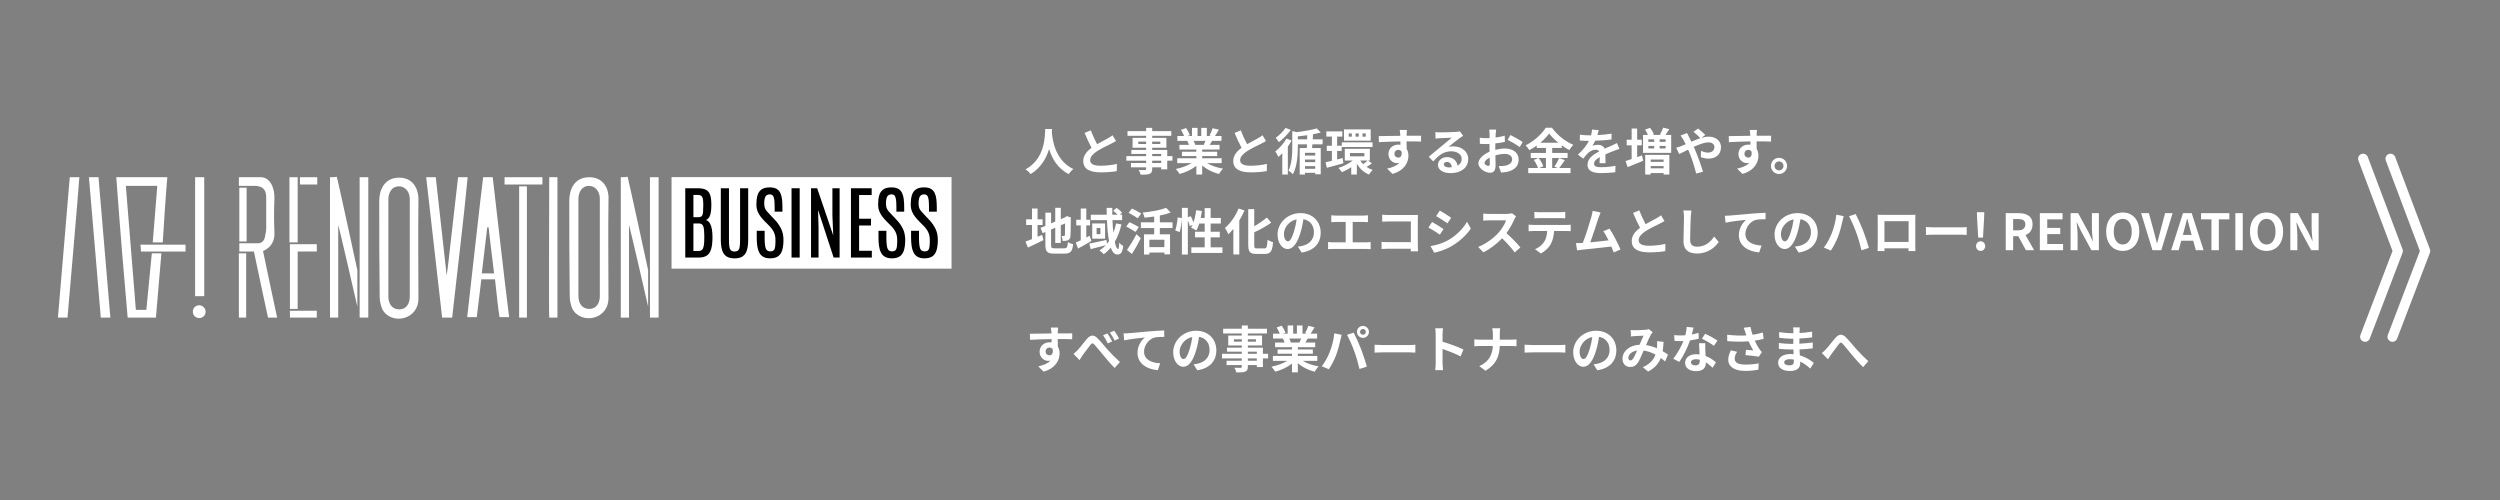 <?xml version="1.0" encoding="UTF-8" standalone="no"?>
<!DOCTYPE svg PUBLIC "-//W3C//DTD SVG 1.1//EN" "http://www.w3.org/Graphics/SVG/1.1/DTD/svg11.dtd">
<svg width="100%" height="100%" viewBox="0 0 1000 200" version="1.1" xmlns="http://www.w3.org/2000/svg" xmlns:xlink="http://www.w3.org/1999/xlink" xml:space="preserve" xmlns:serif="http://www.serif.com/" style="fill-rule:evenodd;clip-rule:evenodd;stroke-linecap:round;stroke-linejoin:round;stroke-miterlimit:1.5;">
    <rect x="0" y="0" width="1000" height="200" fill="#808080" stroke="none"/>
    <g transform="matrix(1,0,0,1,0,23.393)">
        <g transform="matrix(1,0,0,1,-0.707,-154.577)">
            <path d="M945.946,194.665L959.852,231.578L946.742,265.904" style="fill:none;stroke:white;stroke-width:4px;"/>
        </g>
        <g transform="matrix(1,0,0,1,10.243,-154.577)">
            <path d="M945.946,194.665L959.852,231.578L946.742,265.904" style="fill:none;stroke:white;stroke-width:4px;"/>
        </g>
        <g transform="matrix(1,0,0,1,27.829,-69.141)">
            <path d="M390.248,97.35C390.108,99.99 390.388,109.07 382.408,113.49C383.208,114.05 383.988,114.77 384.408,115.39C388.628,112.81 390.728,108.95 391.808,105.35C392.928,109.03 395.168,113.15 399.688,115.39C400.068,114.75 400.788,113.93 401.528,113.37C394.068,109.87 393.068,101.25 392.908,98.49C392.928,98.07 392.948,97.67 392.968,97.35L390.248,97.35Z" style="fill:white;fill-rule:nonzero;"/>
        </g>
        <g transform="matrix(1,0,0,1,27.829,-69.141)">
            <path d="M408.508,97.89L406.008,98.91C406.908,101.03 407.868,103.17 408.788,104.87C406.868,106.29 405.468,107.95 405.468,110.15C405.468,113.59 408.488,114.69 412.468,114.69C415.068,114.69 417.188,114.49 418.888,114.19L418.928,111.31C417.148,111.75 414.448,112.05 412.388,112.05C409.608,112.05 408.228,111.29 408.228,109.85C408.228,108.45 409.348,107.31 411.008,106.21C412.828,105.03 415.348,103.87 416.588,103.25C417.328,102.87 417.968,102.53 418.568,102.17L417.188,99.85C416.668,100.29 416.088,100.63 415.328,101.07C414.388,101.61 412.648,102.47 411.008,103.43C410.208,101.89 409.268,99.97 408.508,97.89Z" style="fill:white;fill-rule:nonzero;"/>
        </g>
        <g transform="matrix(1,0,0,1,27.829,-69.141)">
            <path d="M436.648,110.95L433.048,110.95L433.048,110.01L436.648,110.01L436.648,110.95ZM433.048,107.33L436.648,107.33L436.648,108.19L433.048,108.19L433.048,107.33ZM427.488,103.35L427.488,102.39L430.628,102.39L430.628,103.35L427.488,103.35ZM436.288,102.39L436.288,103.35L433.048,103.35L433.048,102.39L436.288,102.39ZM441.148,108.19L439.068,108.19L439.068,105.73L433.048,105.73L433.048,104.85L438.728,104.85L438.728,100.89L433.048,100.89L433.048,100.07L440.688,100.07L440.688,98.19L433.048,98.19L433.048,96.89L430.628,96.89L430.628,98.19L423.168,98.19L423.168,100.07L430.628,100.07L430.628,100.89L425.208,100.89L425.208,104.85L430.628,104.85L430.628,105.73L424.708,105.73L424.708,107.33L430.628,107.33L430.628,108.19L422.708,108.19L422.708,110.01L430.628,110.01L430.628,110.95L424.548,110.95L424.548,112.67L430.628,112.67L430.628,113.29C430.628,113.65 430.508,113.77 430.128,113.79C429.808,113.79 428.628,113.79 427.668,113.75C427.968,114.25 428.328,115.07 428.448,115.63C430.148,115.63 431.228,115.59 431.988,115.29C432.768,114.95 433.048,114.47 433.048,113.29L433.048,112.67L436.648,112.67L436.648,113.49L439.068,113.49L439.068,110.01L441.148,110.01L441.148,108.19Z" style="fill:white;fill-rule:nonzero;"/>
        </g>
        <g transform="matrix(1,0,0,1,27.829,-69.141)">
            <path d="M454.368,102.09C454.148,102.63 453.908,103.21 453.668,103.69L449.928,103.69L450.268,103.63C450.128,103.21 449.868,102.61 449.588,102.09L454.368,102.09ZM460.828,111.01L460.828,109.05L453.048,109.05L453.048,108.17L459.048,108.17L459.048,106.45L453.048,106.45L453.048,105.55L459.988,105.55L459.988,103.69L456.068,103.69C456.368,103.21 456.688,102.67 457.008,102.09L460.768,102.09L460.768,100.15L458.168,100.15C458.628,99.45 459.168,98.55 459.728,97.63L457.228,97.03C456.948,97.91 456.448,99.11 455.968,99.93L456.688,100.15L454.908,100.15L454.908,96.89L452.668,96.89L452.668,100.15L451.188,100.15L451.188,96.89L448.968,96.89L448.968,100.15L447.148,100.15L448.128,99.79C447.848,99.01 447.188,97.83 446.608,96.97L444.568,97.67C445.008,98.43 445.528,99.39 445.808,100.15L443.128,100.15L443.128,102.09L447.308,102.09L447.068,102.13C447.328,102.59 447.588,103.19 447.748,103.69L443.948,103.69L443.948,105.55L450.708,105.55L450.708,106.45L444.948,106.45L444.948,108.17L450.708,108.17L450.708,109.05L443.068,109.05L443.068,111.01L448.808,111.01C447.088,112.05 444.728,112.89 442.488,113.35C442.988,113.83 443.668,114.75 444.008,115.33C446.388,114.71 448.848,113.55 450.708,112.09L450.708,115.57L453.048,115.57L453.048,111.97C454.888,113.53 457.308,114.73 459.768,115.35C460.128,114.71 460.828,113.71 461.368,113.19C459.048,112.83 456.728,112.05 455.028,111.01L460.828,111.01Z" style="fill:white;fill-rule:nonzero;"/>
        </g>
        <g transform="matrix(1,0,0,1,27.829,-69.141)">
            <path d="M468.508,97.89L466.008,98.91C466.908,101.03 467.868,103.17 468.788,104.87C466.868,106.29 465.468,107.95 465.468,110.15C465.468,113.59 468.488,114.69 472.468,114.69C475.068,114.69 477.188,114.49 478.888,114.19L478.928,111.31C477.148,111.75 474.448,112.05 472.388,112.05C469.608,112.05 468.228,111.29 468.228,109.85C468.228,108.45 469.348,107.31 471.008,106.21C472.828,105.03 475.348,103.87 476.588,103.25C477.328,102.87 477.968,102.53 478.568,102.17L477.188,99.85C476.668,100.29 476.088,100.63 475.328,101.07C474.388,101.61 472.648,102.47 471.008,103.43C470.208,101.89 469.268,99.97 468.508,97.89Z" style="fill:white;fill-rule:nonzero;"/>
        </g>
        <g transform="matrix(1,0,0,1,27.829,-69.141)">
            <path d="M486.388,96.91C485.548,98.21 483.888,99.87 482.468,100.87C482.828,101.29 483.408,102.13 483.708,102.61C485.368,101.39 487.228,99.45 488.488,97.73L486.388,96.91ZM486.748,101.17C485.708,103.11 483.948,105.05 482.288,106.31C482.668,106.81 483.308,108.01 483.528,108.53C484.048,108.09 484.568,107.61 485.088,107.05L485.088,115.57L487.308,115.57L487.308,104.37C487.868,103.57 488.388,102.75 488.828,101.95L486.748,101.17ZM491.308,101.49L491.308,100.29C492.528,100.17 493.788,100.03 495.048,99.83C495.048,100.37 495.028,100.93 495.028,101.49L491.308,101.49ZM498.268,107.95L494.168,107.95L494.168,106.87L498.268,106.87L498.268,107.95ZM494.168,113.27L494.168,112.21L498.268,112.21L498.268,113.27L494.168,113.27ZM494.168,109.55L498.268,109.55L498.268,110.61L494.168,110.61L494.168,109.55ZM501.208,103.49L501.208,101.49L497.268,101.49C497.308,100.81 497.348,100.13 497.368,99.49L497.188,99.49C498.368,99.27 499.488,99.03 500.468,98.75L498.848,97.11C496.928,97.71 493.748,98.25 490.828,98.61L489.088,98.17L489.088,104.49C489.088,107.31 488.968,111.19 487.528,114.03C488.088,114.27 488.968,115.01 489.308,115.47C491.068,112.27 491.308,107.53 491.308,104.51L491.308,103.49L494.968,103.49C494.948,104.01 494.928,104.51 494.888,104.97L492.048,104.97L492.048,115.57L494.168,115.57L494.168,114.87L498.268,114.87L498.268,115.45L500.468,115.45L500.468,104.97L497.008,104.97C497.048,104.51 497.088,104.01 497.128,103.49L501.208,103.49Z" style="fill:white;fill-rule:nonzero;"/>
        </g>
        <g transform="matrix(1,0,0,1,27.829,-69.141)">
            <path d="M518.468,100.41L517.168,100.41L517.168,99.11L518.468,99.11L518.468,100.41ZM515.668,100.41L514.408,100.41L514.408,99.11L515.668,99.11L515.668,100.41ZM512.888,100.41L511.668,100.41L511.668,99.11L512.888,99.11L512.888,100.41ZM520.448,97.51L509.768,97.51L509.768,102.01L520.448,102.01L520.448,97.51ZM508.888,104.55L521.188,104.55L521.188,102.67L508.888,102.67L508.888,104.55ZM509.228,108.95L507.028,109.53L507.028,106.13L508.848,106.13L508.848,104.03L507.028,104.03L507.028,100.39L509.108,100.39L509.108,98.31L502.708,98.31L502.708,100.39L504.928,100.39L504.928,104.03L502.888,104.03L502.888,106.13L504.928,106.13L504.928,110.05C503.988,110.29 503.128,110.49 502.408,110.65L502.908,112.85C504.828,112.37 507.248,111.71 509.528,111.05L509.228,108.95ZM519.228,109.95C518.768,110.39 518.048,110.99 517.448,111.41C516.988,110.95 516.588,110.47 516.268,109.95L519.228,109.95ZM512.168,106.97L517.908,106.97L517.908,108.27L512.168,108.27L512.168,106.97ZM519.368,109.95L520.108,109.95L520.108,105.27L510.088,105.27L510.088,109.95L513.328,109.95C511.728,111.19 509.528,112.31 507.528,112.91C507.988,113.33 508.628,114.11 508.928,114.61C510.148,114.13 511.448,113.45 512.668,112.65L512.668,115.57L514.908,115.57L514.908,111.27C516.068,113.19 517.708,114.75 519.768,115.57C520.108,114.99 520.768,114.15 521.248,113.73C520.368,113.45 519.548,113.03 518.808,112.53C519.448,112.15 520.228,111.63 520.928,111.09L519.368,109.95Z" style="fill:white;fill-rule:nonzero;"/>
        </g>
        <g transform="matrix(1,0,0,1,27.829,-69.141)">
            <path d="M534.968,97.71L532.068,97.71C532.128,97.95 532.208,98.63 532.268,99.45C532.288,99.61 532.288,99.81 532.308,100.07C529.588,100.11 525.948,100.19 523.668,100.19L523.728,102.61C526.188,102.47 529.308,102.35 532.328,102.31C532.348,102.75 532.348,103.21 532.348,103.65C532.088,103.61 531.828,103.59 531.548,103.59C529.368,103.59 527.548,105.07 527.548,107.33C527.548,109.77 529.448,111.01 530.988,111.01C531.308,111.01 531.608,110.97 531.888,110.91C530.788,112.11 529.028,112.77 527.008,113.19L529.148,115.31C534.028,113.95 535.548,110.63 535.548,108.03C535.548,106.99 535.308,106.05 534.828,105.29C534.828,104.41 534.808,103.31 534.808,102.29C537.528,102.29 539.388,102.33 540.588,102.39L540.608,100.03C539.568,100.01 536.828,100.05 534.808,100.05C534.828,99.81 534.828,99.59 534.828,99.43C534.848,99.11 534.928,98.03 534.968,97.71ZM529.948,107.29C529.948,106.23 530.708,105.69 531.488,105.69C532.028,105.69 532.508,105.93 532.788,106.39C533.068,108.15 532.328,108.79 531.488,108.79C530.688,108.79 529.948,108.21 529.948,107.29Z" style="fill:white;fill-rule:nonzero;"/>
        </g>
        <g transform="matrix(1,0,0,1,27.829,-69.141)">
            <path d="M549.708,111.47C549.708,110.97 550.188,110.51 550.948,110.51C552.028,110.51 552.768,111.35 552.888,112.65C552.528,112.69 552.148,112.71 551.728,112.71C550.528,112.71 549.708,112.21 549.708,111.47ZM546.308,98.59L546.388,101.19C546.848,101.13 547.488,101.07 548.028,101.03C549.088,100.97 551.848,100.85 552.868,100.83C551.888,101.69 549.808,103.37 548.688,104.29C547.508,105.27 545.088,107.31 543.668,108.45L545.488,110.33C547.628,107.89 549.628,106.27 552.688,106.27C555.048,106.27 556.848,107.49 556.848,109.29C556.848,110.51 556.288,111.43 555.188,112.01C554.908,110.11 553.408,108.59 550.928,108.59C548.808,108.59 547.348,110.09 547.348,111.71C547.348,113.71 549.448,114.99 552.228,114.99C557.068,114.99 559.468,112.49 559.468,109.33C559.468,106.41 556.888,104.29 553.488,104.29C552.848,104.29 552.248,104.35 551.588,104.51C552.848,103.51 554.948,101.75 556.028,100.99C556.488,100.65 556.968,100.37 557.428,100.07L556.128,98.29C555.888,98.37 555.428,98.43 554.608,98.51C553.468,98.61 549.188,98.69 548.128,98.69C547.568,98.69 546.868,98.67 546.308,98.59Z" style="fill:white;fill-rule:nonzero;"/>
        </g>
        <g transform="matrix(1,0,0,1,27.829,-69.141)">
            <path d="M570.628,97.59L567.868,97.59C567.928,97.95 568.008,98.93 568.008,99.35C568.008,99.69 568.008,100.27 567.988,100.97C567.588,100.99 567.188,101.01 566.828,101.01C566.108,101.01 565.248,100.99 564.068,100.85L564.108,103.27C564.788,103.35 565.568,103.37 566.908,103.37C567.228,103.37 567.588,103.35 567.968,103.33L567.968,105.01C567.968,105.47 567.968,105.95 567.988,106.43C565.528,107.49 563.528,109.31 563.528,111.05C563.528,113.17 566.268,114.85 568.208,114.85C569.528,114.85 570.408,114.19 570.408,111.71C570.408,111.03 570.368,109.47 570.328,107.89C571.548,107.53 572.848,107.33 574.088,107.33C575.828,107.33 577.028,108.13 577.028,109.49C577.028,110.95 575.748,111.75 574.128,112.05C573.428,112.17 572.568,112.19 571.668,112.19L572.588,114.77C573.408,114.71 574.288,114.65 575.208,114.45C578.388,113.65 579.628,111.87 579.628,109.51C579.628,106.75 577.208,105.15 574.128,105.15C573.028,105.15 571.648,105.33 570.288,105.67L570.288,104.93C570.288,104.35 570.288,103.73 570.308,103.13C571.608,102.97 572.988,102.77 574.128,102.51L574.068,100.03C573.028,100.33 571.708,100.59 570.388,100.75C570.408,100.25 570.428,99.77 570.448,99.33C570.488,98.81 570.568,97.95 570.628,97.59ZM576.328,99.75L575.228,101.69C576.468,102.29 579.088,103.79 580.048,104.61L581.248,102.57C580.188,101.81 577.868,100.49 576.328,99.75ZM565.988,110.95C565.988,110.25 566.808,109.43 568.028,108.77C568.068,109.85 568.088,110.77 568.088,111.27C568.088,111.95 567.808,112.11 567.448,112.11C566.928,112.11 565.988,111.57 565.988,110.95Z" style="fill:white;fill-rule:nonzero;"/>
        </g>
        <g transform="matrix(1,0,0,1,27.829,-69.141)">
            <path d="M590.548,108.95L590.548,112.95L587.848,112.95L589.488,112.25C589.188,111.33 588.408,109.97 587.648,108.95L590.548,108.95ZM588.288,102.85C589.728,101.65 590.968,100.35 591.828,99.15C592.708,100.35 594.028,101.65 595.508,102.85L588.288,102.85ZM595.828,108.95C595.388,110.01 594.588,111.47 593.928,112.41L595.228,112.95L593.048,112.95L593.048,108.95L599.208,108.95L599.208,106.91L593.048,106.91L593.048,104.93L596.868,104.93L596.868,103.89C597.868,104.61 598.908,105.27 599.908,105.79C600.348,105.05 600.888,104.25 601.488,103.65C598.328,102.37 595.108,99.85 592.948,96.83L590.488,96.83C589.008,99.23 585.808,102.23 582.408,103.89C582.928,104.39 583.588,105.25 583.888,105.81C584.908,105.27 585.928,104.63 586.868,103.95L586.868,104.93L590.548,104.93L590.548,106.91L584.468,106.91L584.468,108.95L587.528,108.95L585.708,109.73C586.408,110.71 587.068,112.05 587.368,112.95L583.468,112.95L583.468,114.99L600.388,114.99L600.388,112.95L595.868,112.95C596.568,112.11 597.348,110.89 598.108,109.79L595.828,108.95Z" style="fill:white;fill-rule:nonzero;"/>
        </g>
        <g transform="matrix(1,0,0,1,27.829,-69.141)">
            <path d="M611.628,97.79L608.988,97.57C608.948,98.29 608.808,99.07 608.588,99.87L607.628,99.87C606.608,99.87 605.128,99.79 604.108,99.63L604.108,101.97C605.208,102.05 606.668,102.09 607.488,102.09L607.748,102.09C606.848,103.89 605.428,105.67 603.328,107.61L605.468,109.21C606.148,108.33 606.728,107.61 607.328,107.01C608.088,106.27 609.328,105.63 610.448,105.63C611.008,105.63 611.548,105.81 611.848,106.31C609.568,107.49 607.168,109.09 607.168,111.65C607.168,114.23 609.488,114.99 612.628,114.99C614.508,114.99 616.968,114.83 618.288,114.65L618.368,112.07C616.608,112.41 614.388,112.63 612.688,112.63C610.728,112.63 609.788,112.33 609.788,111.23C609.788,110.23 610.588,109.45 612.088,108.59C612.068,109.47 612.048,110.43 611.988,111.03L614.388,111.03C614.368,110.11 614.328,108.63 614.308,107.51C615.528,106.95 616.668,106.51 617.568,106.15C618.248,105.89 619.308,105.49 619.948,105.31L618.948,102.99C618.208,103.37 617.508,103.69 616.728,104.03C615.908,104.39 615.068,104.73 614.028,105.21C613.588,104.19 612.588,103.67 611.368,103.67C610.708,103.67 609.628,103.83 609.108,104.07C609.508,103.49 609.908,102.77 610.248,102.03C612.408,101.97 614.868,101.81 616.768,101.53L616.788,99.21C615.028,99.51 613.028,99.69 611.128,99.79C611.388,98.95 611.528,98.29 611.628,97.79Z" style="fill:white;fill-rule:nonzero;"/>
        </g>
        <g transform="matrix(1,0,0,1,27.829,-69.141)">
            <path d="M627.028,103.89L628.868,103.89L628.868,101.63L627.028,101.63L627.028,97.15L624.828,97.15L624.828,101.63L622.848,101.63L622.848,103.89L624.828,103.89L624.828,109.37C623.908,109.69 623.088,109.97 622.408,110.17L623.228,112.59C625.048,111.87 627.328,110.93 629.448,110.07L628.968,107.89C628.328,108.13 627.668,108.37 627.028,108.61L627.028,103.89ZM637.608,109.57L637.608,110.49L632.448,110.49L632.448,109.57L637.608,109.57ZM632.448,113.09L632.448,112.17L637.608,112.17L637.608,113.09L632.448,113.09ZM630.248,115.57L632.448,115.57L632.448,114.97L637.608,114.97L637.608,115.55L639.908,115.55L639.908,107.69L630.248,107.69L630.248,115.57ZM638.408,102.49L636.028,102.49L636.028,101.47L638.408,101.47L638.408,102.49ZM638.408,105.13L636.028,105.13L636.028,104.11L638.408,104.11L638.408,105.13ZM631.508,104.11L633.848,104.11L633.848,105.13L631.508,105.13L631.508,104.11ZM633.848,101.47L633.848,102.49L631.508,102.49L631.508,101.47L633.848,101.47ZM638.368,99.71C638.848,99.05 639.368,98.25 639.888,97.41L637.448,96.81C637.148,97.65 636.608,98.81 636.128,99.57L636.568,99.71L633.228,99.71L633.728,99.53C633.468,98.79 632.848,97.69 632.228,96.89L630.208,97.59C630.628,98.23 631.068,99.05 631.348,99.71L629.388,99.71L629.388,106.89L640.648,106.89L640.648,99.71L638.368,99.71Z" style="fill:white;fill-rule:nonzero;"/>
        </g>
        <g transform="matrix(1,0,0,1,27.829,-69.141)">
            <path d="M642.668,104.83L643.848,107.37C644.708,106.99 645.968,106.31 647.408,105.59C647.588,105.99 647.768,106.41 647.948,106.83C648.968,109.25 650.008,112.63 650.628,115.15L653.368,114.43C652.708,112.19 651.168,107.91 650.228,105.73C650.048,105.33 649.868,104.91 649.668,104.49C651.808,103.51 653.988,102.69 655.548,102.69C657.048,102.69 657.948,103.51 657.948,104.53C657.948,105.97 656.848,106.79 655.348,106.79C654.468,106.79 653.468,106.49 652.568,106.11L652.508,108.63C653.268,108.91 654.508,109.19 655.588,109.19C658.648,109.19 660.568,107.41 660.568,104.61C660.568,102.29 658.708,100.41 655.608,100.41C654.708,100.41 653.728,100.59 652.728,100.89L654.308,99.73C653.628,99.01 652.128,97.71 651.408,97.17L649.568,98.45C650.328,99.03 651.608,100.27 652.328,101.01C651.168,101.39 649.948,101.89 648.728,102.43C648.408,101.75 648.088,101.11 647.788,100.53C647.568,100.15 647.168,99.33 646.988,98.97L644.388,99.97C644.788,100.49 645.288,101.23 645.568,101.73C645.868,102.25 646.168,102.83 646.448,103.43C645.848,103.69 645.228,103.95 644.648,104.19C644.328,104.33 643.448,104.63 642.668,104.83Z" style="fill:white;fill-rule:nonzero;"/>
        </g>
        <g transform="matrix(1,0,0,1,27.829,-69.141)">
            <path d="M674.968,97.71L672.068,97.71C672.128,97.95 672.208,98.63 672.268,99.45C672.288,99.61 672.288,99.81 672.308,100.07C669.588,100.11 665.948,100.19 663.668,100.19L663.728,102.61C666.188,102.47 669.308,102.35 672.328,102.31C672.348,102.75 672.348,103.21 672.348,103.65C672.088,103.61 671.828,103.59 671.548,103.59C669.368,103.59 667.548,105.07 667.548,107.33C667.548,109.77 669.448,111.01 670.988,111.01C671.308,111.01 671.608,110.97 671.888,110.91C670.788,112.11 669.028,112.77 667.008,113.19L669.148,115.31C674.028,113.95 675.548,110.63 675.548,108.03C675.548,106.99 675.308,106.05 674.828,105.29C674.828,104.41 674.808,103.31 674.808,102.29C677.528,102.29 679.388,102.33 680.588,102.39L680.608,100.03C679.568,100.01 676.828,100.05 674.808,100.05C674.828,99.81 674.828,99.59 674.828,99.43C674.848,99.11 674.928,98.03 674.968,97.71ZM669.948,107.29C669.948,106.23 670.708,105.69 671.488,105.69C672.028,105.69 672.508,105.93 672.788,106.39C673.068,108.15 672.328,108.79 671.488,108.79C670.688,108.79 669.948,108.21 669.948,107.29Z" style="fill:white;fill-rule:nonzero;"/>
        </g>
        <g transform="matrix(1,0,0,1,27.829,-69.141)">
            <path d="M683.768,108.87C682.008,108.87 680.548,110.33 680.548,112.11C680.548,113.89 682.008,115.35 683.768,115.35C685.568,115.35 687.008,113.89 687.008,112.11C687.008,110.33 685.568,108.87 683.768,108.87ZM683.768,113.91C682.808,113.91 681.988,113.11 681.988,112.11C681.988,111.11 682.808,110.31 683.768,110.31C684.768,110.31 685.568,111.11 685.568,112.11C685.568,113.11 684.768,113.91 683.768,113.91Z" style="fill:white;fill-rule:nonzero;"/>
        </g>
        <g transform="matrix(1,0,0,1,27.829,-69.141)">
            <path d="M387.188,135.75L389.208,135.75L389.208,133.49L387.188,133.49L387.188,129.15L384.968,129.15L384.968,133.49L382.628,133.49L382.628,135.75L384.968,135.75L384.968,141.39C383.968,141.77 383.088,142.11 382.368,142.37L383.328,144.77C385.168,143.93 387.448,142.85 389.568,141.79L389.028,139.69C388.428,139.95 387.808,140.21 387.188,140.47L387.188,135.75ZM394.008,145.07C392.788,145.07 392.608,144.89 392.608,143.73L392.608,137.55L394.268,136.83L394.268,142.93L396.488,142.93L396.488,135.87L398.208,135.11C398.208,137.95 398.188,139.41 398.148,139.73C398.068,140.09 397.948,140.17 397.708,140.17C397.528,140.17 397.088,140.17 396.748,140.13C397.008,140.63 397.188,141.51 397.248,142.13C397.888,142.13 398.748,142.11 399.328,141.85C399.928,141.59 400.288,141.11 400.348,140.19C400.448,139.37 400.488,136.97 400.488,133.17L400.568,132.77L398.908,132.19L398.068,132.75L396.488,133.43L396.488,128.87L394.268,128.87L394.268,134.39L392.608,135.09L392.608,130.81L390.328,130.81L390.328,136.07L388.368,136.89L389.248,139.01L390.328,138.55L390.328,143.69C390.328,146.45 391.108,147.19 393.808,147.19L398.068,147.19C400.408,147.19 401.108,146.23 401.428,143.43C400.768,143.31 399.848,142.93 399.348,142.57C399.168,144.61 398.968,145.07 397.868,145.07L394.008,145.07Z" style="fill:white;fill-rule:nonzero;"/>
        </g>
        <g transform="matrix(1,0,0,1,27.829,-69.141)">
            <path d="M408.048,140.05L406.688,140.73L406.688,135.91L408.188,135.91L408.188,133.63L406.688,133.63L406.688,129.15L404.468,129.15L404.468,133.63L402.668,133.63L402.668,135.91L404.468,135.91L404.468,141.87C403.728,142.21 403.048,142.53 402.488,142.77L403.388,145.17C405.028,144.29 406.968,143.19 408.728,142.15L408.048,140.05ZM418.628,135.11C418.328,136.45 417.988,137.67 417.528,138.83C417.348,137.31 417.228,135.61 417.148,133.79L421.028,133.79L421.028,131.63L420.148,131.63L421.008,130.83C420.548,130.25 419.588,129.45 418.808,128.89L417.468,130.05C418.048,130.51 418.708,131.11 419.208,131.63L417.088,131.63C417.068,130.71 417.068,129.81 417.088,128.89L414.828,128.89C414.828,129.81 414.848,130.71 414.868,131.63L408.488,131.63L408.488,133.79L414.948,133.79C415.068,136.89 415.328,139.81 415.788,142.19C415.528,142.57 415.248,142.93 414.948,143.29L414.768,141.71C412.248,142.27 409.628,142.87 407.888,143.19L408.448,145.41C410.168,144.97 412.408,144.37 414.528,143.81C413.768,144.61 412.928,145.33 411.968,145.93C412.468,146.27 413.348,147.03 413.668,147.43C414.708,146.69 415.648,145.81 416.468,144.79C417.088,146.49 417.928,147.55 419.048,147.55C420.548,147.55 421.128,146.79 421.468,144.13C420.968,143.87 420.308,143.37 419.868,142.81C419.808,144.59 419.648,145.33 419.368,145.33C418.888,145.33 418.428,144.25 418.088,142.47C419.248,140.47 420.128,138.13 420.748,135.51L418.628,135.11ZM412.348,139.39L410.808,139.39L410.808,136.95L412.348,136.95L412.348,139.39ZM409.068,135.13L409.068,141.21L414.208,141.21L414.208,135.13L409.068,135.13Z" style="fill:white;fill-rule:nonzero;"/>
        </g>
        <g transform="matrix(1,0,0,1,27.829,-69.141)">
            <path d="M428.668,131.15C427.808,130.59 426.068,129.71 424.948,129.15L423.608,130.87C424.768,131.53 426.468,132.47 427.248,133.07L428.668,131.15ZM427.708,136.55C426.828,136.01 425.048,135.15 423.948,134.61L422.668,136.37C423.848,137.01 425.568,137.95 426.388,138.53L427.708,136.55ZM424.948,147.35C426.168,145.41 427.428,143.13 428.488,141.03L426.748,139.43C425.548,141.75 424.008,144.23 422.948,145.73L424.948,147.35ZM437.928,144.59L431.928,144.59L431.928,141.65L437.928,141.65L437.928,144.59ZM441.188,136.97L441.188,134.69L436.108,134.69L436.108,131.95C437.668,131.65 439.168,131.25 440.448,130.77L438.628,128.89C436.428,129.77 432.668,130.43 429.268,130.77C429.548,131.31 429.868,132.23 429.968,132.81C431.208,132.69 432.548,132.55 433.848,132.35L433.848,134.69L428.528,134.69L428.528,136.97L433.848,136.97L433.848,139.49L429.768,139.49L429.768,147.57L431.928,147.57L431.928,146.75L437.928,146.75L437.928,147.47L440.188,147.47L440.188,139.49L436.108,139.49L436.108,136.97L441.188,136.97Z" style="fill:white;fill-rule:nonzero;"/>
        </g>
        <g transform="matrix(1,0,0,1,27.829,-69.141)">
            <path d="M456.428,144.67L456.428,140.67L460.088,140.67L460.088,138.45L456.428,138.45L456.428,135.17L460.508,135.17L460.508,132.93L456.428,132.93L456.428,129.01L454.048,129.01L454.048,132.93L452.448,132.93C452.648,132.03 452.808,131.09 452.948,130.15L450.628,129.83C450.428,131.53 450.068,133.25 449.568,134.71C449.288,133.93 448.868,132.97 448.468,132.19L447.308,132.67L447.308,128.89L444.928,128.89L444.928,132.97L443.248,132.73C443.108,134.37 442.748,136.61 442.268,137.93L444.028,138.57C444.488,137.15 444.808,134.95 444.928,133.27L444.928,147.57L447.308,147.57L447.308,133.91C447.648,134.73 447.948,135.61 448.068,136.21L449.208,135.69C449.008,136.11 448.808,136.49 448.608,136.85C449.168,137.09 450.248,137.63 450.728,137.93C451.148,137.17 451.548,136.21 451.848,135.17L454.048,135.17L454.048,138.45L450.188,138.45L450.188,140.67L454.048,140.67L454.048,144.67L448.708,144.67L448.708,146.93L461.148,146.93L461.148,144.67L456.428,144.67Z" style="fill:white;fill-rule:nonzero;"/>
        </g>
        <g transform="matrix(1,0,0,1,27.829,-69.141)">
            <path d="M467.608,129.15C466.408,132.17 464.308,135.11 462.148,136.93C462.588,137.53 463.268,138.85 463.528,139.45C464.188,138.83 464.868,138.11 465.508,137.33L465.508,147.53L467.888,147.53L467.888,133.97C468.688,132.65 469.388,131.29 469.968,129.93L467.608,129.15ZM474.968,145.11C474.008,145.11 473.868,144.91 473.868,143.73L473.868,138.69C476.208,137.57 478.688,136.23 480.668,134.83L478.908,132.75C477.588,133.89 475.748,135.17 473.868,136.25L473.868,129.41L471.468,129.41L471.468,143.71C471.468,146.53 472.188,147.33 474.708,147.33L478.128,147.33C480.488,147.33 481.108,146.07 481.388,142.63C480.748,142.49 479.748,142.03 479.188,141.61C479.028,144.43 478.868,145.11 477.908,145.11L474.968,145.11Z" style="fill:white;fill-rule:nonzero;"/>
        </g>
        <g transform="matrix(1,0,0,1,27.829,-69.141)">
            <path d="M500.448,138.79C500.448,134.43 497.328,130.99 492.368,130.99C487.188,130.99 483.188,134.93 483.188,139.55C483.188,142.93 485.028,145.37 487.248,145.37C489.428,145.37 491.148,142.89 492.348,138.85C492.928,136.97 493.268,135.13 493.548,133.43C496.248,133.89 497.748,135.95 497.748,138.71C497.748,141.63 495.748,143.47 493.188,144.07C492.648,144.19 492.088,144.31 491.328,144.39L492.828,146.77C497.868,145.99 500.448,143.01 500.448,138.79ZM485.748,139.29C485.748,137.09 487.528,134.17 490.828,133.49C490.608,135.15 490.228,136.85 489.768,138.33C488.948,141.03 488.168,142.29 487.328,142.29C486.548,142.29 485.748,141.31 485.748,139.29Z" style="fill:white;fill-rule:nonzero;"/>
        </g>
        <g transform="matrix(1,0,0,1,27.829,-69.141)">
            <path d="M504.688,131.87L504.688,134.61C505.188,134.57 506.048,134.53 506.588,134.53L510.448,134.53L510.448,142.69L505.368,142.69C504.748,142.69 504.028,142.63 503.408,142.53L503.408,145.43C504.068,145.35 504.768,145.33 505.368,145.33L518.548,145.33C519.008,145.33 519.848,145.35 520.428,145.43L520.428,142.53C519.908,142.61 519.268,142.69 518.548,142.69L513.248,142.69L513.248,134.53L517.468,134.53C518.048,134.53 518.748,134.57 519.348,134.61L519.348,131.87C518.768,131.93 518.068,131.99 517.468,131.99L506.588,131.99C506.028,131.99 505.208,131.93 504.688,131.87Z" style="fill:white;fill-rule:nonzero;"/>
        </g>
        <g transform="matrix(1,0,0,1,27.829,-69.141)">
            <path d="M525.048,131.63L525.048,134.41C525.608,134.37 526.688,134.33 527.528,134.33L536.508,134.33L536.508,142.61L527.288,142.61C526.388,142.61 525.488,142.55 524.788,142.49L524.788,145.35C525.448,145.29 526.588,145.23 527.368,145.23L536.488,145.23C536.488,145.61 536.488,145.95 536.468,146.27L539.368,146.27C539.328,145.67 539.288,144.61 539.288,143.91L539.288,133.55C539.288,132.97 539.328,132.17 539.348,131.71C539.008,131.73 538.168,131.75 537.588,131.75L527.508,131.75C526.828,131.75 525.788,131.71 525.048,131.63Z" style="fill:white;fill-rule:nonzero;"/>
        </g>
        <g transform="matrix(1,0,0,1,27.829,-69.141)">
            <path d="M548.088,129.99L546.628,132.19C547.948,132.93 550.028,134.29 551.148,135.07L552.648,132.85C551.608,132.13 549.408,130.71 548.088,129.99ZM544.368,144.19L545.868,146.83C547.648,146.51 550.508,145.51 552.548,144.35C555.828,142.47 558.648,139.93 560.508,137.17L558.968,134.45C557.368,137.31 554.588,140.05 551.188,141.95C549.008,143.15 546.608,143.81 544.368,144.19ZM545.008,134.55L543.548,136.77C544.888,137.47 546.968,138.83 548.108,139.61L549.568,137.37C548.548,136.65 546.348,135.27 545.008,134.55Z" style="fill:white;fill-rule:nonzero;"/>
        </g>
        <g transform="matrix(1,0,0,1,27.829,-69.141)">
            <path d="M578.588,132.27L576.948,131.05C576.548,131.19 575.748,131.31 574.888,131.31L567.828,131.31C567.228,131.31 566.008,131.25 565.468,131.17L565.468,134.01C565.888,133.99 566.988,133.87 567.828,133.87L574.608,133.87C574.168,135.29 572.948,137.27 571.628,138.77C569.748,140.87 566.648,143.31 563.428,144.51L565.488,146.67C568.228,145.37 570.888,143.29 573.008,141.05C574.888,142.87 576.748,144.91 578.048,146.71L580.328,144.73C579.148,143.29 576.728,140.73 574.748,139.01C576.088,137.21 577.208,135.07 577.888,133.51C578.068,133.11 578.428,132.49 578.588,132.27Z" style="fill:white;fill-rule:nonzero;"/>
        </g>
        <g transform="matrix(1,0,0,1,27.829,-69.141)">
            <path d="M585.928,130.49L585.928,133.07C586.548,133.03 587.388,132.99 588.088,132.99L596.108,132.99C596.808,132.99 597.588,133.03 598.268,133.07L598.268,130.49C597.588,130.59 596.788,130.63 596.108,130.63L588.068,130.63C587.408,130.63 586.588,130.59 585.928,130.49ZM583.608,135.61L583.608,138.23C584.168,138.19 584.928,138.15 585.528,138.15L591.028,138.15C590.948,139.83 590.608,141.33 589.788,142.57C588.988,143.73 587.588,144.89 586.168,145.43L588.508,147.13C590.288,146.23 591.828,144.67 592.528,143.29C593.248,141.89 593.688,140.21 593.808,138.15L598.628,138.15C599.188,138.15 599.948,138.17 600.448,138.21L600.448,135.61C599.928,135.69 599.048,135.73 598.628,135.73L585.528,135.73C584.908,135.73 584.208,135.67 583.608,135.61Z" style="fill:white;fill-rule:nonzero;"/>
        </g>
        <g transform="matrix(1,0,0,1,27.829,-69.141)">
            <path d="M612.408,130.75L609.228,130.09C609.148,130.77 609.028,131.39 608.748,132.41C608.168,134.49 606.448,139.97 605.288,142.93C605.108,142.93 604.908,142.95 604.748,142.95C604.088,142.97 603.228,142.97 602.548,142.97L603.008,145.89C603.648,145.81 604.388,145.71 604.888,145.65C607.408,145.39 613.468,144.75 616.708,144.37C617.088,145.23 617.408,146.05 617.668,146.73L620.368,145.53C619.448,143.29 617.408,139.37 615.988,137.21L613.488,138.23C614.148,139.11 614.888,140.45 615.588,141.89C613.568,142.13 610.728,142.45 608.288,142.69C609.288,140.01 610.908,134.93 611.548,132.97C611.848,132.09 612.148,131.35 612.408,130.75Z" style="fill:white;fill-rule:nonzero;"/>
        </g>
        <g transform="matrix(1,0,0,1,27.829,-69.141)">
            <path d="M627.908,129.89L625.408,130.91C626.308,133.03 627.268,135.17 628.188,136.87C626.268,138.29 624.868,139.95 624.868,142.15C624.868,145.59 627.888,146.69 631.868,146.69C634.468,146.69 636.588,146.49 638.288,146.19L638.328,143.31C636.548,143.75 633.848,144.05 631.788,144.05C629.008,144.05 627.628,143.29 627.628,141.85C627.628,140.45 628.748,139.31 630.408,138.21C632.228,137.03 634.748,135.87 635.988,135.25C636.728,134.87 637.368,134.53 637.968,134.17L636.588,131.85C636.068,132.29 635.488,132.63 634.728,133.07C633.788,133.61 632.048,134.47 630.408,135.43C629.608,133.89 628.668,131.97 627.908,129.89Z" style="fill:white;fill-rule:nonzero;"/>
        </g>
        <g transform="matrix(1,0,0,1,27.829,-69.141)">
            <path d="M648.728,129.97L645.508,129.93C645.688,130.73 645.768,131.69 645.768,132.63C645.768,134.35 645.568,139.61 645.568,142.29C645.568,145.71 647.688,147.15 650.968,147.15C655.528,147.15 658.368,144.47 659.648,142.55L657.828,140.35C656.388,142.53 654.288,144.43 650.988,144.43C649.428,144.43 648.228,143.77 648.228,141.75C648.228,139.27 648.388,134.79 648.468,132.63C648.508,131.83 648.608,130.81 648.728,129.97Z" style="fill:white;fill-rule:nonzero;"/>
        </g>
        <g transform="matrix(1,0,0,1,27.829,-69.141)">
            <path d="M662.128,132.07L662.388,134.81C664.708,134.31 668.788,133.87 670.668,133.67C669.328,134.69 667.708,136.97 667.708,139.85C667.708,144.17 671.668,146.43 675.848,146.71L676.788,143.97C673.408,143.79 670.328,142.59 670.328,139.31C670.328,136.93 672.128,134.33 674.548,133.69C675.608,133.45 677.328,133.45 678.408,133.43L678.388,130.87C676.988,130.91 674.788,131.05 672.728,131.21C669.068,131.53 665.768,131.83 664.108,131.97C663.708,132.01 662.928,132.05 662.128,132.07Z" style="fill:white;fill-rule:nonzero;"/>
        </g>
        <g transform="matrix(1,0,0,1,27.829,-69.141)">
            <path d="M699.248,138.79C699.248,134.43 696.128,130.99 691.168,130.99C685.988,130.99 681.988,134.93 681.988,139.55C681.988,142.93 683.828,145.37 686.048,145.37C688.228,145.37 689.948,142.89 691.148,138.85C691.728,136.97 692.068,135.13 692.348,133.43C695.048,133.89 696.548,135.95 696.548,138.71C696.548,141.63 694.548,143.47 691.988,144.07C691.448,144.19 690.888,144.31 690.128,144.39L691.628,146.77C696.668,145.99 699.248,143.01 699.248,138.79ZM684.548,139.29C684.548,137.09 686.328,134.17 689.628,133.49C689.408,135.15 689.028,136.85 688.568,138.33C687.748,141.03 686.968,142.29 686.128,142.29C685.348,142.29 684.548,141.31 684.548,139.29Z" style="fill:white;fill-rule:nonzero;"/>
        </g>
        <g transform="matrix(1,0,0,1,27.829,-69.141)">
            <path d="M704.808,139.23C704.128,140.99 702.948,143.15 701.708,144.79L704.508,145.97C705.548,144.47 706.728,142.19 707.448,140.25C708.148,138.39 708.868,135.65 709.148,134.23C709.228,133.79 709.468,132.81 709.628,132.23L706.708,131.63C706.468,134.17 705.708,137.01 704.808,139.23ZM714.688,138.81C715.488,140.97 716.208,143.51 716.768,145.87L719.728,144.91C719.168,142.93 718.108,139.75 717.408,137.93C716.648,136.01 715.268,132.93 714.448,131.37L711.788,132.23C712.628,133.77 713.928,136.71 714.688,138.81Z" style="fill:white;fill-rule:nonzero;"/>
        </g>
        <g transform="matrix(1,0,0,1,27.829,-69.141)">
            <path d="M723.228,131.65C723.268,132.21 723.268,133.03 723.268,133.59L723.268,143.37C723.268,144.33 723.208,146.07 723.208,146.17L725.968,146.17C725.968,146.11 725.968,145.65 725.948,145.09L735.588,145.09C735.588,145.67 735.568,146.13 735.568,146.17L738.328,146.17C738.328,146.09 738.288,144.17 738.288,143.39L738.288,133.59C738.288,132.99 738.288,132.25 738.328,131.65C737.608,131.69 736.848,131.69 736.348,131.69L725.348,131.69C724.808,131.69 724.048,131.67 723.228,131.65ZM725.948,134.23L735.608,134.23L735.608,142.53L725.948,142.53L725.948,134.23Z" style="fill:white;fill-rule:nonzero;"/>
        </g>
        <g transform="matrix(1,0,0,1,27.829,-69.141)">
            <path d="M742.548,136.57L742.548,139.71C743.288,139.65 744.628,139.61 745.768,139.61L756.508,139.61C757.348,139.61 758.368,139.69 758.848,139.71L758.848,136.57C758.328,136.61 757.448,136.69 756.508,136.69L745.768,136.69C744.728,136.69 743.268,136.63 742.548,136.57Z" style="fill:white;fill-rule:nonzero;"/>
        </g>
        <g transform="matrix(1,0,0,1,27.829,-69.141)">
            <path d="M763.448,140.79L765.368,140.79L765.788,133.41L765.888,130.63L762.928,130.63L763.028,133.41L763.448,140.79ZM764.408,146.11C765.448,146.11 766.248,145.27 766.248,144.19C766.248,143.09 765.448,142.27 764.408,142.27C763.368,142.27 762.588,143.09 762.588,144.19C762.588,145.27 763.368,146.11 764.408,146.11Z" style="fill:white;fill-rule:nonzero;"/>
        </g>
        <g transform="matrix(1,0,0,1,27.829,-69.141)">
            <path d="M774.468,145.83L777.428,145.83L777.428,140.23L779.488,140.23L782.528,145.83L785.828,145.83L782.368,139.77C784.068,139.11 785.188,137.73 785.188,135.51C785.188,132.11 782.728,131.01 779.628,131.01L774.468,131.01L774.468,145.83ZM777.428,137.89L777.428,133.37L779.348,133.37C781.248,133.37 782.308,133.91 782.308,135.51C782.308,137.09 781.248,137.89 779.348,137.89L777.428,137.89Z" style="fill:white;fill-rule:nonzero;"/>
        </g>
        <g transform="matrix(1,0,0,1,27.829,-69.141)">
            <path d="M788.108,145.83L797.408,145.83L797.408,143.35L791.068,143.35L791.068,139.39L796.268,139.39L796.268,136.91L791.068,136.91L791.068,133.49L797.188,133.49L797.188,131.01L788.108,131.01L788.108,145.83Z" style="fill:white;fill-rule:nonzero;"/>
        </g>
        <g transform="matrix(1,0,0,1,27.829,-69.141)">
            <path d="M800.408,145.83L803.208,145.83L803.208,139.89C803.208,138.19 802.988,136.33 802.848,134.73L802.948,134.73L804.448,137.91L808.728,145.83L811.728,145.83L811.728,131.01L808.928,131.01L808.928,136.93C808.928,138.61 809.168,140.57 809.308,142.11L809.208,142.11L807.728,138.91L803.428,131.01L800.408,131.01L800.408,145.83Z" style="fill:white;fill-rule:nonzero;"/>
        </g>
        <g transform="matrix(1,0,0,1,27.829,-69.141)">
            <path d="M821.268,146.11C825.188,146.11 827.888,143.17 827.888,138.37C827.888,133.57 825.188,130.75 821.268,130.75C817.348,130.75 814.648,133.55 814.648,138.37C814.648,143.17 817.348,146.11 821.268,146.11ZM821.268,143.55C819.068,143.55 817.668,141.53 817.668,138.37C817.668,135.19 819.068,133.29 821.268,133.29C823.468,133.29 824.868,135.19 824.868,138.37C824.868,141.53 823.468,143.55 821.268,143.55Z" style="fill:white;fill-rule:nonzero;"/>
        </g>
        <g transform="matrix(1,0,0,1,27.829,-69.141)">
            <path d="M833.148,145.83L836.688,145.83L841.208,131.01L838.208,131.01L836.288,138.23C835.828,139.87 835.508,141.35 835.028,143.01L834.928,143.01C834.468,141.35 834.148,139.87 833.688,138.23L831.728,131.01L828.628,131.01L833.148,145.83Z" style="fill:white;fill-rule:nonzero;"/>
        </g>
        <g transform="matrix(1,0,0,1,27.829,-69.141)">
            <path d="M845.748,138.11C846.188,136.57 846.628,134.89 847.008,133.27L847.108,133.27C847.528,134.87 847.928,136.57 848.388,138.11L848.828,139.73L845.308,139.73L845.748,138.11ZM840.628,145.83L843.628,145.83L844.668,142.03L849.468,142.03L850.508,145.83L853.608,145.83L848.848,131.01L845.368,131.01L840.628,145.83Z" style="fill:white;fill-rule:nonzero;"/>
        </g>
        <g transform="matrix(1,0,0,1,27.829,-69.141)">
            <path d="M856.748,145.83L859.708,145.83L859.708,133.49L863.908,133.49L863.908,131.01L852.588,131.01L852.588,133.49L856.748,133.49L856.748,145.83Z" style="fill:white;fill-rule:nonzero;"/>
        </g>
        <g transform="matrix(1,0,0,1,27.829,-69.141)">
            <rect x="866.308" y="131.01" width="2.96" height="14.82" style="fill:white;"/>
        </g>
        <g transform="matrix(1,0,0,1,27.829,-69.141)">
            <path d="M878.788,146.11C882.708,146.11 885.408,143.17 885.408,138.37C885.408,133.57 882.708,130.75 878.788,130.75C874.868,130.75 872.168,133.55 872.168,138.37C872.168,143.17 874.868,146.11 878.788,146.11ZM878.788,143.55C876.588,143.55 875.188,141.53 875.188,138.37C875.188,135.19 876.588,133.29 878.788,133.29C880.988,133.29 882.388,135.19 882.388,138.37C882.388,141.53 880.988,143.55 878.788,143.55Z" style="fill:white;fill-rule:nonzero;"/>
        </g>
        <g transform="matrix(1,0,0,1,27.829,-69.141)">
            <path d="M888.308,145.83L891.108,145.83L891.108,139.89C891.108,138.19 890.888,136.33 890.748,134.73L890.848,134.73L892.348,137.91L896.628,145.83L899.628,145.83L899.628,131.01L896.828,131.01L896.828,136.93C896.828,138.61 897.068,140.57 897.208,142.11L897.108,142.11L895.628,138.91L891.328,131.01L888.308,131.01L888.308,145.83Z" style="fill:white;fill-rule:nonzero;"/>
        </g>
        <g transform="matrix(1,0,0,0.064,410.198,107.785)">
            <path d="M13.06,-2.506L10.16,-2.506C10.22,1.253 10.3,11.904 10.36,24.748C10.38,27.254 10.38,30.387 10.4,34.459C7.68,35.085 4.04,36.339 1.76,36.339L1.82,74.243C4.28,72.051 7.4,70.171 10.42,69.544C10.44,76.436 10.44,83.641 10.44,90.533C10.18,89.907 9.92,89.593 9.64,89.593C7.46,89.593 5.64,112.775 5.64,148.174C5.64,186.392 7.54,205.814 9.08,205.814C9.4,205.814 9.7,205.188 9.98,204.248C8.88,223.044 7.12,233.381 5.1,239.96L7.24,273.166C12.12,251.864 13.64,199.862 13.64,159.138C13.64,142.848 13.4,128.125 12.92,116.221C12.92,102.437 12.9,85.208 12.9,69.231C15.62,69.231 17.48,69.858 18.68,70.798L18.7,33.832C17.66,33.519 14.92,34.146 12.9,34.146C12.92,30.387 12.92,26.941 12.92,24.435C12.94,19.422 13.02,2.506 13.06,-2.506ZM8.04,147.547C8.04,130.944 8.8,122.486 9.58,122.486C10.12,122.486 10.6,126.245 10.88,133.45C11.16,161.017 10.42,171.042 9.58,171.042C8.78,171.042 8.04,161.957 8.04,147.547Z" style="fill:white;fill-rule:nonzero;"/>
        </g>
        <g transform="matrix(1,0,0,0.064,410.198,107.785)">
            <path d="M19.2,162.27L21.6,201.115C21.94,192.657 22.4,180.44 22.86,170.102C23.72,152.246 25.16,121.546 25.96,105.883C26.54,94.292 26.94,92.726 27.62,104.943C28.58,121.546 30.08,150.993 31.32,173.861C32.58,197.356 34.24,228.682 35.68,249.984L37.78,213.019C35.88,186.078 34.16,158.198 32.88,136.27C31.7,116.221 30.12,83.955 28.74,63.279C27.28,40.724 25.98,42.917 24.6,67.978C23.34,90.533 21.82,122.799 20.88,137.836C20.28,147.86 19.8,154.752 19.2,162.27ZM32.78,34.146L31.04,45.423C31.78,61.713 32.3,76.75 32.88,96.485L34.68,84.268C34.22,69.858 33.36,47.303 32.78,34.146ZM35.46,16.916L33.74,29.447C34.48,45.11 35.02,59.207 35.68,78.942L37.42,65.785C36.96,51.688 36.06,29.447 35.46,16.916Z" style="fill:white;fill-rule:nonzero;"/>
        </g>
        <g transform="matrix(1,0,0,0.064,410.198,107.785)">
            <path d="M39.22,34.459L39.48,77.376C41.8,69.544 45.88,62.653 47.76,59.52C46.42,75.496 44.8,111.209 44.8,156.318C44.8,223.983 48.76,259.382 52.94,263.768L53.88,220.851C50.5,218.031 47.42,199.236 47.42,147.86C47.42,110.582 49.22,69.858 51.64,59.833C52.7,56.074 54.42,56.074 55.5,55.761L55.48,15.663C54.08,16.29 51.88,18.483 49.82,20.989C46.16,26.001 42.86,30.7 41.2,32.893C40.8,33.519 40.02,34.146 39.22,34.459Z" style="fill:white;fill-rule:nonzero;"/>
        </g>
        <g transform="matrix(1,0,0,0.064,410.198,107.785)">
            <path d="M76.34,139.715C76.34,71.424 73.22,17.543 68.26,17.543C63.08,17.543 59.08,79.256 59.08,151.619C59.08,204.561 60.92,242.779 63.14,242.779C65.32,242.779 67.04,203.934 68.24,140.655C68.82,111.209 69.16,82.388 69.44,55.761C72.14,62.966 73.64,95.232 73.64,138.462C73.64,184.199 71.64,213.019 69.08,222.417C68.54,224.297 67.98,226.176 67.22,227.429L68.72,264.708C73.76,252.49 76.34,205.814 76.34,139.715ZM61.64,147.547C61.64,113.088 63.42,67.352 66.72,56.701C66.5,82.702 66.12,109.329 65.66,132.51C64.84,174.801 64.06,194.537 63.22,194.537C62.44,194.537 61.64,179.187 61.64,147.547Z" style="fill:white;fill-rule:nonzero;"/>
        </g>
        <g transform="matrix(1,0,0,0.064,410.198,107.785)">
            <path d="M92.54,204.874L88.94,204.874L88.94,190.151L92.54,190.151L92.54,204.874ZM88.94,148.174L92.54,148.174L92.54,161.644L88.94,161.644L88.94,148.174ZM83.38,85.834L83.38,70.798L86.52,70.798L86.52,85.834L83.38,85.834ZM92.18,70.798L92.18,85.834L88.94,85.834L88.94,70.798L92.18,70.798ZM97.04,161.644L94.96,161.644L94.96,123.113L88.94,123.113L88.94,109.329L94.62,109.329L94.62,47.303L88.94,47.303L88.94,34.459L96.58,34.459L96.58,5.012L88.94,5.012L88.94,-15.35L86.52,-15.35L86.52,5.012L79.06,5.012L79.06,34.459L86.52,34.459L86.52,47.303L81.1,47.303L81.1,109.329L86.52,109.329L86.52,123.113L80.6,123.113L80.6,148.174L86.52,148.174L86.52,161.644L78.6,161.644L78.6,190.151L86.52,190.151L86.52,204.874L80.44,204.874L80.44,231.815L86.52,231.815L86.52,241.526C86.52,247.165 86.4,249.044 86.02,249.358C85.7,249.358 84.52,249.358 83.56,248.731C83.86,256.563 84.22,269.407 84.34,278.178C86.04,278.178 87.12,277.551 87.88,272.852C88.66,267.527 88.94,260.009 88.94,241.526L88.94,231.815L92.54,231.815L92.54,244.659L94.96,244.659L94.96,190.151L97.04,190.151L97.04,161.644Z" style="fill:white;fill-rule:nonzero;"/>
        </g>
        <g transform="matrix(1,0,0,0.064,410.198,107.785)">
            <path d="M110.26,66.099C110.04,74.557 109.8,83.641 109.56,91.16L105.82,91.16L106.16,90.22C106.02,83.641 105.76,74.243 105.48,66.099L110.26,66.099ZM116.72,205.814L116.72,175.114L108.94,175.114L108.94,161.331L114.94,161.331L114.94,134.39L108.94,134.39L108.94,120.293L115.88,120.293L115.88,91.16L111.96,91.16C112.26,83.641 112.58,75.183 112.9,66.099L116.66,66.099L116.66,35.712L114.06,35.712C114.52,24.748 115.06,10.651 115.62,-3.759L113.12,-13.157C112.84,0.627 112.34,19.422 111.86,32.266L112.58,35.712L110.8,35.712L110.8,-15.35L108.56,-15.35L108.56,35.712L107.08,35.712L107.08,-15.35L104.86,-15.35L104.86,35.712L103.04,35.712L104.02,30.073C103.74,17.856 103.08,-0.627 102.5,-14.097L100.46,-3.133C100.9,8.771 101.42,23.808 101.7,35.712L99.02,35.712L99.02,66.099L103.2,66.099L102.96,66.725C103.22,73.93 103.48,83.328 103.64,91.16L99.84,91.16L99.84,120.293L106.6,120.293L106.6,134.39L100.84,134.39L100.84,161.331L106.6,161.331L106.6,175.114L98.96,175.114L98.96,205.814L104.7,205.814C102.98,222.104 100.62,235.261 98.38,242.466C98.88,249.984 99.56,264.394 99.9,273.479C102.28,263.768 104.74,245.598 106.6,222.73L106.6,277.238L108.94,277.238L108.94,220.851C110.78,245.285 113.2,264.081 115.66,273.792C116.02,263.768 116.72,248.105 117.26,239.96C114.94,234.321 112.62,222.104 110.92,205.814L116.72,205.814Z" style="fill:white;fill-rule:nonzero;"/>
        </g>
        <g transform="matrix(1,0,0,0.064,410.198,107.785)">
            <path d="M133.82,24.748C133.82,14.723 134.34,6.579 134.98,6.579C135.62,6.579 136.14,14.723 136.14,24.748C136.14,34.459 135.62,42.604 134.98,42.604C134.34,42.604 133.82,34.459 133.82,24.748ZM132.58,24.748C132.58,45.11 133.66,62.026 134.98,62.026C136.3,62.026 137.38,45.11 137.38,24.748C137.38,4.072 136.3,-12.844 134.98,-12.844C133.66,-12.844 132.58,4.072 132.58,24.748ZM121.64,152.559C120.96,180.126 119.78,213.959 118.52,239.646L121.32,258.129C122.38,234.634 123.56,198.922 124.28,168.536C124.98,139.402 125.7,96.172 125.98,74.243C126.06,67.352 126.28,52.002 126.46,42.917L123.54,33.519C123.3,73.304 122.54,117.474 121.64,152.559ZM131.52,145.981C132.32,179.813 133.04,219.284 133.6,256.563L136.56,241.526C136,210.513 134.94,160.391 134.24,132.197C133.48,101.811 132.1,53.568 131.28,29.447L128.62,42.917C129.46,66.725 130.76,113.088 131.52,145.981Z" style="fill:white;fill-rule:nonzero;"/>
        </g>
        <g transform="matrix(1,0,0,0.064,410.198,107.785)">
            <path d="M139.64,104.943L139.64,154.126C140.38,153.186 141.72,152.559 142.86,152.559L153.6,152.559C154.44,152.559 155.46,153.812 155.94,154.126L155.94,104.943C155.42,105.57 154.54,106.823 153.6,106.823L142.86,106.823C141.82,106.823 140.36,105.883 139.64,104.943Z" style="fill:white;fill-rule:nonzero;"/>
        </g>
        <g transform="matrix(1,0,0,0.064,410.198,107.785)">
            <path d="M164.08,219.911C164.08,232.441 164,251.237 163.88,263.768L167,263.768C166.92,250.924 166.82,228.996 166.82,219.911L166.82,131.257C168.98,142.848 171.98,161.017 174.04,177.934L175.18,134.703C173.34,120.606 169.5,98.365 166.82,86.147L166.82,39.784C166.82,26.941 166.92,13.157 167,2.193L163.88,2.193C164.02,13.157 164.08,28.82 164.08,39.784L164.08,219.911Z" style="fill:white;fill-rule:nonzero;"/>
        </g>
        <g transform="matrix(1,0,0,0.064,410.198,107.785)">
            <path d="M186.96,38.845L186.96,73.304L181.76,73.304C180.96,73.304 180.14,72.051 179.54,71.111L179.54,114.341C180.16,113.715 180.96,112.775 181.84,112.775L186.94,112.775C186.78,165.716 185.44,210.826 181.52,238.707L184,267.527C188.32,227.116 189.58,175.741 189.7,112.775L194.2,112.775C195,112.775 195.98,113.715 196.4,114.028L196.4,71.424C195.98,72.051 195.14,73.304 194.22,73.304L189.72,73.304L189.72,39.158C189.72,29.133 189.76,11.904 189.88,2.193L186.7,2.193C186.88,11.904 186.96,28.194 186.96,38.845Z" style="fill:white;fill-rule:nonzero;"/>
        </g>
        <g transform="matrix(1,0,0,0.064,410.198,107.785)">
            <path d="M199.64,104.943L199.64,154.126C200.38,153.186 201.72,152.559 202.86,152.559L213.6,152.559C214.44,152.559 215.46,153.812 215.94,154.126L215.94,104.943C215.42,105.57 214.54,106.823 213.6,106.823L202.86,106.823C201.82,106.823 200.36,105.883 199.64,104.943Z" style="fill:white;fill-rule:nonzero;"/>
        </g>
        <g transform="matrix(1,0,0,0.064,410.198,107.785)">
            <path d="M236.34,139.715C236.34,71.424 233.22,17.543 228.26,17.543C223.08,17.543 219.08,79.256 219.08,151.619C219.08,204.561 220.92,242.779 223.14,242.779C225.32,242.779 227.04,203.934 228.24,140.655C228.82,111.209 229.16,82.388 229.44,55.761C232.14,62.966 233.64,95.232 233.64,138.462C233.64,184.199 231.64,213.019 229.08,222.417C228.54,224.297 227.98,226.176 227.22,227.429L228.72,264.708C233.76,252.49 236.34,205.814 236.34,139.715ZM221.64,147.547C221.64,113.088 223.42,67.352 226.72,56.701C226.5,82.702 226.12,109.329 225.66,132.51C224.84,174.801 224.06,194.537 223.22,194.537C222.44,194.537 221.64,179.187 221.64,147.547Z" style="fill:white;fill-rule:nonzero;"/>
        </g>
        <g transform="matrix(1,0,0,0.064,410.198,107.785)">
            <path d="M242.08,12.844L242.18,53.255C242.7,52.002 243.4,51.062 243.8,50.749C244.72,49.809 246.44,48.869 247.24,48.243C246.78,62.966 246.2,84.268 245.64,104.943C241.62,107.763 238.8,144.728 238.8,193.284C238.8,224.923 240.12,244.032 241.88,244.032C243.24,244.032 244.2,235.261 245,216.465C245.7,199.236 246.54,167.909 247.26,141.282C248.98,145.041 250.58,154.439 252,166.656C251.34,195.163 249.94,224.923 246.92,245.285L249.04,272.539C251.72,250.611 253.24,223.044 254.12,187.645C254.74,194.85 255.32,202.055 255.84,209.573L257,166.03C256.42,159.764 255.7,152.559 254.86,145.041C255.06,127.498 255.16,108.076 255.24,87.087L252.62,82.388C252.68,91.786 252.68,104.317 252.62,116.534C252.6,119.98 252.58,123.426 252.56,127.185C251.26,118.414 249.78,110.895 248.22,107.136C248.94,80.509 249.7,53.255 250.22,39.784C250.38,35.399 250.62,31.326 250.9,26.627L249.3,7.205C248.96,9.398 248.44,11.277 247.94,11.591C247,12.844 244.88,14.41 243.74,14.41C243.3,14.41 242.62,13.784 242.08,12.844ZM241.14,187.332C241.14,167.596 242.4,146.294 244.64,140.969C244.08,160.704 243.54,180.44 243.02,192.03C242.66,199.862 242.38,202.995 241.98,202.995C241.52,202.995 241.14,197.669 241.14,187.332Z" style="fill:white;fill-rule:nonzero;"/>
        </g>
        <g transform="matrix(1,0,0,0.064,410.198,107.785)">
            <path d="M267.24,-2.193L264.48,-6.579C264.44,9.711 264.22,28.507 263.94,45.736C263.32,46.676 262.72,46.99 262.12,46.99C261.38,46.99 260.32,46.363 259.46,44.797L259.64,81.135C260.5,82.075 261.32,82.388 262.14,82.388C262.48,82.388 262.82,82.388 263.18,82.075C262.3,115.907 260.68,161.957 259.1,192.657L261.52,212.079C263.14,176.681 264.84,121.859 265.8,78.003C267.14,74.87 268.38,70.798 269.3,67.038L269.22,30.7C268.44,34.459 267.5,37.905 266.52,40.724C266.82,23.808 267.08,7.832 267.24,-2.193ZM266.2,214.585C266.2,203.621 266.94,195.476 268.1,195.476C268.66,195.476 269.2,196.729 269.72,198.609L269.72,204.874C269.72,222.104 269.3,234.008 267.92,234.008C266.82,234.008 266.2,226.176 266.2,214.585ZM271.92,95.232L269.42,95.232C269.46,114.341 269.56,142.222 269.64,165.403C269.18,164.777 268.74,164.15 268.26,164.15C265.48,164.15 263.84,187.645 263.84,218.345C263.84,252.804 265.8,270.033 268.28,270.033C271.12,270.033 272.14,247.478 272.14,218.345L272.14,215.212C273.24,225.55 274.14,238.707 274.84,248.731L276.18,215.212C275.16,200.802 273.76,185.139 272.04,175.114C272,159.451 271.94,144.414 271.92,135.33C271.9,121.546 271.86,108.389 271.92,95.232ZM275.36,111.835L276.78,78.942C275.76,67.352 273.28,46.05 271.84,36.339L270.56,67.352C271.92,77.063 274.2,97.425 275.36,111.835Z" style="fill:white;fill-rule:nonzero;"/>
        </g>
        <g transform="matrix(1,0,0,0.064,410.198,107.785)">
            <path d="M287.94,27.567C288.06,32.893 288.18,39.471 288.34,46.676C286.22,48.869 283.66,47.929 280.66,42.291L280.7,82.388C284.12,86.774 286.86,86.461 289.24,83.641C289.8,104.63 290.52,125.305 291.12,140.342C290.5,139.715 289.18,137.836 288.2,136.583L288,169.789C289.68,171.982 292.2,176.054 293.32,179.5L294.56,151.306C294.2,145.041 293.82,138.149 293.48,130.318C292.98,119.04 292.28,99.618 291.7,79.256C292.96,76.436 294.24,72.677 295.26,67.978L294.94,28.507C293.68,34.459 292.28,39.471 290.84,42.917C290.5,27.254 290.2,10.338 290,-6.265L287.3,-1.253C287.56,9.085 287.78,20.362 287.94,27.567ZM284.66,149.113L282.16,140.029C281.48,161.331 281.1,179.187 281.1,198.296C281.1,243.406 283.68,268.153 287.76,268.467C290.2,268.467 292,264.394 293.14,260.948L293.28,221.477C291.86,225.863 290.1,228.996 287.92,228.996C285.18,228.996 283.68,217.718 283.68,191.404C283.68,177.62 284.02,163.837 284.66,149.113Z" style="fill:white;fill-rule:nonzero;"/>
        </g>
        <g transform="matrix(1,0,0,0.064,410.198,107.785)">
            <path d="M303.48,214.585C303.48,203.934 304.26,195.163 305.68,195.163C306.24,195.163 306.78,196.103 307.32,197.356C307.34,202.995 307.34,207.38 307.34,210.826C307.34,228.996 306.64,233.694 305.58,233.694C304.2,233.694 303.48,226.489 303.48,214.585ZM309.74,-3.446L307.04,-3.446C307.12,2.506 307.16,12.217 307.16,18.169L307.16,32.893L306.38,32.893C305.16,32.893 302.88,29.76 301.44,26.001L301.5,61.713C302.82,64.532 305.14,67.352 306.4,67.352L307.14,67.352C307.12,78.003 307.12,89.28 307.12,99.618L306.16,99.618C305.1,99.618 302.64,97.425 301.34,93.666L301.36,130.631C302.68,133.137 304.96,134.703 306.12,134.703L307.16,134.703C307.18,144.101 307.2,154.126 307.24,163.837C306.84,163.21 306.42,162.897 306,162.897C302.92,162.897 301.06,185.139 301.06,216.778C301.06,249.984 302.74,269.093 305.94,269.093C308.58,269.093 309.88,248.418 309.88,221.79C309.88,218.345 309.88,214.585 309.86,210.2C311.46,221.477 312.82,238.08 313.9,253.743L315.34,218.658C314.18,203.621 312.26,182.633 309.74,171.355C309.68,158.825 309.64,145.981 309.6,134.077C311.52,133.137 313.08,130.944 314.88,127.811L314.9,90.846C313.28,94.292 311.58,96.798 309.56,98.365L309.56,66.099C311.5,64.532 313.32,61.713 314.64,59.207L314.66,23.181C312.9,27.88 311.24,30.387 309.6,31.64C309.6,26.627 309.6,21.928 309.62,18.796C309.64,10.651 309.68,2.819 309.74,-3.446Z" style="fill:white;fill-rule:nonzero;"/>
        </g>
        <g transform="matrix(1,0,0,0.064,410.198,107.785)">
            <path d="M318.54,156.632L320.98,195.79C321.32,187.645 321.78,176.367 322.24,166.03C323.1,148.174 324.52,117.161 325.32,101.497C325.9,89.907 326.28,88.34 326.98,100.558C327.92,117.161 329.42,146.921 330.66,170.102C331.92,193.284 333.62,223.67 335.06,244.972L337.12,207.38C335.22,180.753 333.52,152.559 332.24,130.631C331.06,110.582 329.46,78.316 328.1,57.64C326.64,35.399 325.34,37.592 323.94,62.339C322.7,84.894 321.16,117.161 320.24,132.197C319.64,142.222 319.14,149.427 318.54,156.632Z" style="fill:white;fill-rule:nonzero;"/>
        </g>
        <g transform="matrix(1.823,0,0,1.823,23.174,47.493)">
            <path d="M74.9,0.1C71.4,0.1 70.5,3.1 70.5,5.2C70.5,12.4 70.5,19 70.6,26.3C70.6,27.1 70.8,28 71.1,28.8C71.9,30.6 74,31.4 75.9,30.9C77.8,30.4 79.1,28.8 79.1,26.7C79.1,19.8 79,12.2 79.1,5.2C79.2,2.4 77.8,0.1 74.9,0.1ZM77.2,26.2C77.2,27.9 76.3,29 74.9,29C73.4,29 72.5,27.9 72.5,26.1L72.5,4.9C72.5,3.2 73.4,2 74.8,2C76.2,2 77.2,3.2 77.2,4.8L77.2,26.2Z" style="fill:white;fill-rule:nonzero;"/>
        </g>
        <g transform="matrix(1.823,0,0,1.823,23.174,47.493)">
            <path d="M116.6,0C113.1,0 112.2,3 112.2,5.1C112.2,12.3 112.2,18.9 112.3,26.2C112.3,27 112.5,27.9 112.8,28.7C113.6,30.5 115.7,31.3 117.6,30.8C119.5,30.3 120.8,28.7 120.8,26.6C120.8,19.7 120.7,12.1 120.8,5.1C121,2.4 119.6,0 116.6,0ZM118.9,26.1C118.9,27.8 118,28.9 116.6,28.9C115.1,28.9 114.2,27.8 114.2,26L114.2,4.8C114.2,3.1 115.1,1.9 116.5,1.9C117.9,1.9 118.9,3.1 118.9,4.7L118.9,26.1Z" style="fill:white;fill-rule:nonzero;"/>
        </g>
        <g transform="matrix(1.823,0,0,1.823,23.174,47.493)">
            <path d="M93.3,0C93.1,1.2 89.8,30.7 89.8,30.7L91.9,30.7L92.9,22.4L95.9,22.4C96.3,26.2 96.7,29.7 96.9,30.7L99,30.7C97.7,20.3 96.6,10.2 95.4,0L93.3,0ZM93,21.1C93,21.1 93.8,14.3 94.2,11L94.5,11C94.6,11.8 95.1,16.5 95.7,21.1L93,21.1Z" style="fill:white;fill-rule:nonzero;"/>
        </g>
        <g transform="matrix(1.823,0,0,1.823,23.174,47.493)">
            <path d="M87.8,0C87.1,6.4 86.3,12.9 85.6,19.3C85.5,20 85.4,20.7 85.3,21.6C84.5,14.2 83.7,7.1 82.9,0L80.8,0C82,10.3 83.1,20.5 84.3,30.8L86.5,30.8C87.1,25.5 87.7,20.2 88.3,15C88.9,10 89.4,5 89.9,0L87.8,0Z" style="fill:white;fill-rule:nonzero;"/>
        </g>
        <g transform="matrix(1.823,0,0,1.823,23.174,47.493)">
            <path d="M47.5,12.1C47.4,9.7 47.4,7.2 47.5,4.8C47.6,2.4 46.6,0 44.5,0L39.7,0L39.7,1.9L43.1,1.9C44.9,1.9 45.7,2.7 45.7,4.4L45.7,11.3C45.7,11.9 45.5,12.6 45.4,13.2C45.2,14 44.7,14.5 43.8,14.5L39.8,14.5L39.8,16.3L43,16.3C43.9,20.7 46.1,30.8 46.1,30.8L48.1,30.8C48.1,30.8 46,21.1 45,16.2C46.8,15.4 47.6,14 47.5,12.1Z" style="fill:white;fill-rule:nonzero;"/>
        </g>
        <g transform="matrix(1.823,0,0,1.823,23.174,47.493)">
            <path d="M6.8,0C7.7,10.3 9.4,30.8 9.4,30.8L11.5,30.8C11.5,30.8 9.2,3.3 8.9,0L6.8,0Z" style="fill:white;fill-rule:nonzero;"/>
        </g>
        <g transform="matrix(1.823,0,0,1.823,23.174,47.493)">
            <path d="M0,30.8L2.1,30.8C2.1,30.8 4.5,3.2 4.7,0L2.6,0C2.3,3.6 0,30.8 0,30.8Z" style="fill:white;fill-rule:nonzero;"/>
        </g>
        <g transform="matrix(1.823,0,0,1.823,23.174,47.493)">
            <path d="M107.8,30.8L109.6,30.8L109.6,0L107.8,0C107.8,0 107.7,30.4 107.8,30.8Z" style="fill:white;fill-rule:nonzero;"/>
        </g>
        <g transform="matrix(1.823,0,0,1.823,23.174,47.493)">
            <path d="M123.5,0L123.5,30.8L125.3,30.8L125.3,10.5C125.4,10.5 129.5,28.4 129.5,28.4L129.5,20.4C129.5,20.4 125.5,1.9 125,-0.1C124.5,0 124,0 123.5,0Z" style="fill:white;fill-rule:nonzero;"/>
        </g>
        <g transform="matrix(1.823,0,0,1.823,23.174,47.493)">
            <rect x="129.9" y="0" width="1.9" height="30.8" style="fill:white;"/>
        </g>
        <g transform="matrix(1.823,0,0,1.823,23.174,47.493)">
            <path d="M59.7,0L59.7,30.8L61.5,30.8L61.5,10.5C61.6,10.5 65.7,28.4 65.7,28.4L65.7,20.4C65.7,20.4 61.7,1.9 61.2,-0.1C60.8,0 60.3,0 59.7,0Z" style="fill:white;fill-rule:nonzero;"/>
        </g>
        <g transform="matrix(1.823,0,0,1.823,23.174,47.493)">
            <rect x="66.2" y="0" width="1.9" height="30.8" style="fill:white;"/>
        </g>
        <g transform="matrix(1.823,0,0,1.823,23.174,47.493)">
            <rect x="30.1" y="0" width="2" height="26.1" style="fill:white;"/>
        </g>
        <g transform="matrix(1.823,0,0,1.823,23.174,47.493)">
            <rect x="98" y="0" width="8.3" height="1.6" style="fill:white;"/>
        </g>
        <g transform="matrix(1.823,0,0,1.823,23.174,47.493)">
            <rect x="101.2" y="2" width="1.7" height="28.8" style="fill:white;"/>
        </g>
        <g transform="matrix(1.823,0,0,1.823,23.174,47.493)">
            <path d="M50.9,28.9L52.6,28.9L52.6,16.3L56.8,16.3L56.8,14.7L50.9,14.7L50.9,28.9Z" style="fill:white;fill-rule:nonzero;"/>
        </g>
        <g transform="matrix(1.823,0,0,1.823,23.174,47.493)">
            <rect x="50.9" y="29.3" width="5.9" height="1.5" style="fill:white;"/>
        </g>
        <g transform="matrix(1.823,0,0,1.823,23.174,47.493)">
            <path d="M31,28.1C30.2,28.1 29.6,28.7 29.6,29.5C29.6,30.3 30.2,30.9 31,30.9C31.8,30.9 32.4,30.3 32.4,29.5C32.4,28.8 31.8,28.1 31,28.1Z" style="fill:white;fill-rule:nonzero;"/>
        </g>
        <g transform="matrix(1.823,0,0,1.823,23.174,47.493)">
            <path d="M18.2,16.3L28,16.3L28,14.8L18.1,14.8C18.2,15.3 18.2,15.8 18.2,16.3Z" style="fill:white;fill-rule:nonzero;"/>
        </g>
        <g transform="matrix(1.823,0,0,1.823,23.174,47.493)">
            <path d="M19.4,29.1L17.1,29.1C16.4,20 15.6,11 14.9,1.9L21.8,1.9C21.5,6.1 21.1,10.2 20.8,14.3L23,14.3C23.3,9.5 23.6,4.7 24,0L12.8,0C12.8,0 13.9,14.8 14.5,21.5C14.8,24.6 15,27.6 15.3,30.8L21.5,30.8C21.9,26.1 22.3,21.5 22.7,16.7L20.6,16.7C20.2,20.9 19.8,25 19.4,29.1Z" style="fill:white;fill-rule:nonzero;"/>
        </g>
        <g transform="matrix(1.823,0,0,1.823,23.174,47.493)">
            <rect x="39.8" y="2.3" width="1.6" height="11.8" style="fill:white;"/>
        </g>
        <g transform="matrix(1.823,0,0,1.823,23.174,47.493)">
            <rect x="39.7" y="16.7" width="1.6" height="14.1" style="fill:white;"/>
        </g>
        <g transform="matrix(1.823,0,0,1.823,23.174,47.493)">
            <rect x="50.8" y="0" width="1.8" height="14.3" style="fill:white;"/>
        </g>
        <g transform="matrix(1.823,0,0,1.823,23.174,47.493)">
            <rect x="53.1" y="0" width="3.8" height="1.6" style="fill:white;"/>
        </g>
        <g transform="matrix(0.384,0,0,0.384,15.342,46.044)">
            <rect x="659.581" y="3.662" width="291.658" height="95.347" style="fill:white;"/>
        </g>
        <g transform="matrix(0.384,0,0,0.384,12.315,48.34)">
            <path d="M681.748,81.476L681.748,9.288L694.791,9.288C698.483,9.288 701.34,9.835 703.364,10.929C705.387,12.023 706.809,13.759 707.629,16.138C708.45,18.517 708.873,21.648 708.901,25.53L708.901,27.089C708.901,31.109 708.525,34.383 707.773,36.912C707.021,39.442 705.579,41.267 703.446,42.388C705.168,43.071 706.508,44.261 707.465,45.956C708.422,47.651 709.099,49.689 709.496,52.068C709.892,54.446 710.09,57.003 710.09,59.737L710.09,61.255C710.036,65.958 709.564,69.8 708.675,72.78C707.787,75.761 706.317,77.955 704.266,79.363C702.215,80.772 699.413,81.476 695.858,81.476L681.748,81.476ZM690.239,74.626L695.448,74.626C697.061,74.626 698.305,74.23 699.18,73.437C700.055,72.644 700.67,71.256 701.026,69.274C701.381,67.291 701.559,64.536 701.559,61.009L701.559,58.507C701.559,54.05 701.204,50.844 700.493,48.889C699.782,46.934 698.25,45.956 695.899,45.956L690.239,45.956L690.239,74.626ZM690.239,39.435L695.038,39.435C696.186,39.435 697.116,39.305 697.827,39.045C698.538,38.785 699.091,38.259 699.488,37.466C699.884,36.673 700.151,35.497 700.288,33.939C700.424,32.38 700.493,30.288 700.493,27.663L700.493,25.653C700.493,22.919 700.288,20.882 699.877,19.542C699.467,18.202 698.818,17.314 697.929,16.876C697.04,16.439 695.872,16.22 694.422,16.22L690.239,16.22L690.239,39.435Z" style="fill-rule:nonzero;"/>
        </g>
        <g transform="matrix(0.384,0,0,0.384,12.315,48.34)">
            <path d="M733.1,82.337C729.545,82.337 726.722,81.633 724.63,80.225C722.538,78.817 721.041,76.677 720.139,73.806C719.237,70.935 718.786,67.312 718.786,62.937L718.786,9.288L727.276,9.288L727.276,62.732C727.276,65.329 727.372,67.558 727.563,69.417C727.754,71.276 728.26,72.698 729.08,73.683C729.901,74.667 731.241,75.159 733.1,75.159C734.987,75.159 736.327,74.667 737.12,73.683C737.913,72.698 738.398,71.283 738.576,69.438C738.753,67.592 738.842,65.37 738.842,62.773L738.842,9.288L747.291,9.288L747.291,62.937C747.291,67.312 746.854,70.935 745.979,73.806C745.104,76.677 743.634,78.817 741.57,80.225C739.505,81.633 736.682,82.337 733.1,82.337Z" style="fill-rule:nonzero;"/>
        </g>
        <g transform="matrix(0.384,0,0,0.384,12.315,48.34)">
            <path d="M770.137,82.296C767.211,82.296 764.832,81.77 763,80.717C761.168,79.664 759.76,78.167 758.776,76.226C757.791,74.284 757.115,71.994 756.746,69.356C756.376,66.717 756.192,63.798 756.192,60.599L756.192,53.585L764.436,53.585L764.436,60.927C764.436,65.985 764.798,69.602 765.523,71.776C766.247,73.949 767.813,75.036 770.219,75.036C771.887,75.036 773.111,74.647 773.89,73.867C774.669,73.088 775.168,71.837 775.387,70.114C775.606,68.392 775.715,66.122 775.715,63.306C775.715,60.079 775.148,57.304 774.013,54.98C772.878,52.655 771.245,50.427 769.112,48.294L764.395,43.577C763.028,42.183 761.688,40.658 760.375,39.004C759.063,37.35 757.976,35.47 757.115,33.364C756.253,31.259 755.823,28.853 755.823,26.146C755.823,22.509 756.205,19.364 756.971,16.712C757.737,14.06 759.131,12.009 761.155,10.56C763.178,9.11 766.049,8.386 769.768,8.386C772.694,8.386 775.038,8.892 776.802,9.903C778.566,10.915 779.892,12.358 780.781,14.231C781.669,16.104 782.257,18.325 782.544,20.896C782.831,23.466 782.975,26.31 782.975,29.427L782.975,33.693L774.854,33.693L774.854,28.853C774.854,25.927 774.738,23.486 774.505,21.531C774.273,19.576 773.801,18.107 773.09,17.122C772.379,16.138 771.272,15.646 769.768,15.646C768.401,15.646 767.287,15.981 766.425,16.651C765.564,17.32 764.942,18.353 764.559,19.747C764.176,21.142 763.985,22.933 763.985,25.12C763.985,27.034 764.217,28.613 764.682,29.858C765.147,31.102 765.851,32.257 766.794,33.323C767.738,34.39 768.893,35.648 770.26,37.097L775.182,42.306C777.78,45.013 779.906,48.041 781.56,51.391C783.214,54.74 784.041,58.63 784.041,63.06C784.041,67.052 783.652,70.484 782.872,73.355C782.093,76.226 780.705,78.434 778.709,79.979C776.713,81.524 773.856,82.296 770.137,82.296Z" style="fill-rule:nonzero;"/>
        </g>
        <g transform="matrix(0.384,0,0,0.384,12.315,48.34)">
            <rect x="792.45" y="9.288" width="8.49" height="72.188"/>
        </g>
        <g transform="matrix(0.384,0,0,0.384,12.315,48.34)">
            <path d="M812.752,81.476L812.752,9.288L819.151,9.288L835.885,58.425L835.024,37.548L835.024,9.288L842.53,9.288L842.53,81.476L836.295,81.476L820.094,31.929L820.586,50.14L820.586,81.476L812.752,81.476Z" style="fill-rule:nonzero;"/>
        </g>
        <g transform="matrix(0.384,0,0,0.384,12.315,48.34)">
            <path d="M854.342,81.476L854.342,9.288L875.916,9.288L875.916,16.343L862.832,16.343L862.832,41.034L875.219,41.034L875.219,48.089L862.832,48.089L862.832,74.421L876.08,74.421L876.08,81.476L854.342,81.476Z" style="fill-rule:nonzero;"/>
        </g>
        <g transform="matrix(0.384,0,0,0.384,12.315,48.34)">
            <path d="M896.957,82.296C894.032,82.296 891.653,81.77 889.821,80.717C887.989,79.664 886.58,78.167 885.596,76.226C884.612,74.284 883.935,71.994 883.566,69.356C883.197,66.717 883.012,63.798 883.012,60.599L883.012,53.585L891.256,53.585L891.256,60.927C891.256,65.985 891.619,69.602 892.343,71.776C893.068,73.949 894.633,75.036 897.039,75.036C898.707,75.036 899.931,74.647 900.71,73.867C901.49,73.088 901.989,71.837 902.207,70.114C902.426,68.392 902.536,66.122 902.536,63.306C902.536,60.079 901.968,57.304 900.833,54.98C899.699,52.655 898.065,50.427 895.932,48.294L891.215,43.577C889.848,42.183 888.508,40.658 887.196,39.004C885.883,37.35 884.796,35.47 883.935,33.364C883.074,31.259 882.643,28.853 882.643,26.146C882.643,22.509 883.026,19.364 883.791,16.712C884.557,14.06 885.952,12.009 887.975,10.56C889.998,9.11 892.87,8.386 896.588,8.386C899.514,8.386 901.859,8.892 903.622,9.903C905.386,10.915 906.712,12.358 907.601,14.231C908.49,16.104 909.078,18.325 909.365,20.896C909.652,23.466 909.795,26.31 909.795,29.427L909.795,33.693L901.674,33.693L901.674,28.853C901.674,25.927 901.558,23.486 901.326,21.531C901.093,19.576 900.622,18.107 899.911,17.122C899.2,16.138 898.092,15.646 896.588,15.646C895.221,15.646 894.107,15.981 893.246,16.651C892.384,17.32 891.762,18.353 891.379,19.747C890.997,21.142 890.805,22.933 890.805,25.12C890.805,27.034 891.038,28.613 891.502,29.858C891.967,31.102 892.671,32.257 893.615,33.323C894.558,34.39 895.713,35.648 897.08,37.097L902.002,42.306C904.6,45.013 906.726,48.041 908.38,51.391C910.035,54.74 910.862,58.63 910.862,63.06C910.862,67.052 910.472,70.484 909.693,73.355C908.913,76.226 907.526,78.434 905.53,79.979C903.534,81.524 900.676,82.296 896.957,82.296Z" style="fill-rule:nonzero;"/>
        </g>
        <g transform="matrix(0.384,0,0,0.384,12.315,48.34)">
            <path d="M930.918,82.296C927.993,82.296 925.614,81.77 923.782,80.717C921.95,79.664 920.541,78.167 919.557,76.226C918.573,74.284 917.896,71.994 917.527,69.356C917.158,66.717 916.973,63.798 916.973,60.599L916.973,53.585L925.217,53.585L925.217,60.927C925.217,65.985 925.58,69.602 926.304,71.776C927.029,73.949 928.594,75.036 931,75.036C932.668,75.036 933.892,74.647 934.671,73.867C935.451,73.088 935.95,71.837 936.168,70.114C936.387,68.392 936.497,66.122 936.497,63.306C936.497,60.079 935.929,57.304 934.794,54.98C933.66,52.655 932.026,50.427 929.893,48.294L925.176,43.577C923.809,42.183 922.469,40.658 921.157,39.004C919.844,37.35 918.757,35.47 917.896,33.364C917.035,31.259 916.604,28.853 916.604,26.146C916.604,22.509 916.987,19.364 917.752,16.712C918.518,14.06 919.913,12.009 921.936,10.56C923.959,9.11 926.83,8.386 930.549,8.386C933.475,8.386 935.82,8.892 937.583,9.903C939.347,10.915 940.673,12.358 941.562,14.231C942.451,16.104 943.038,18.325 943.326,20.896C943.613,23.466 943.756,26.31 943.756,29.427L943.756,33.693L935.635,33.693L935.635,28.853C935.635,25.927 935.519,23.486 935.287,21.531C935.054,19.576 934.582,18.107 933.872,17.122C933.161,16.138 932.053,15.646 930.549,15.646C929.182,15.646 928.068,15.981 927.206,16.651C926.345,17.32 925.723,18.353 925.34,19.747C924.957,21.142 924.766,22.933 924.766,25.12C924.766,27.034 924.998,28.613 925.463,29.858C925.928,31.102 926.632,32.257 927.576,33.323C928.519,34.39 929.674,35.648 931.041,37.097L935.963,42.306C938.561,45.013 940.687,48.041 942.341,51.391C943.996,54.74 944.823,58.63 944.823,63.06C944.823,67.052 944.433,70.484 943.654,73.355C942.874,76.226 941.487,78.434 939.491,79.979C937.495,81.524 934.637,82.296 930.918,82.296Z" style="fill-rule:nonzero;"/>
        </g>
    </g>
</svg>
